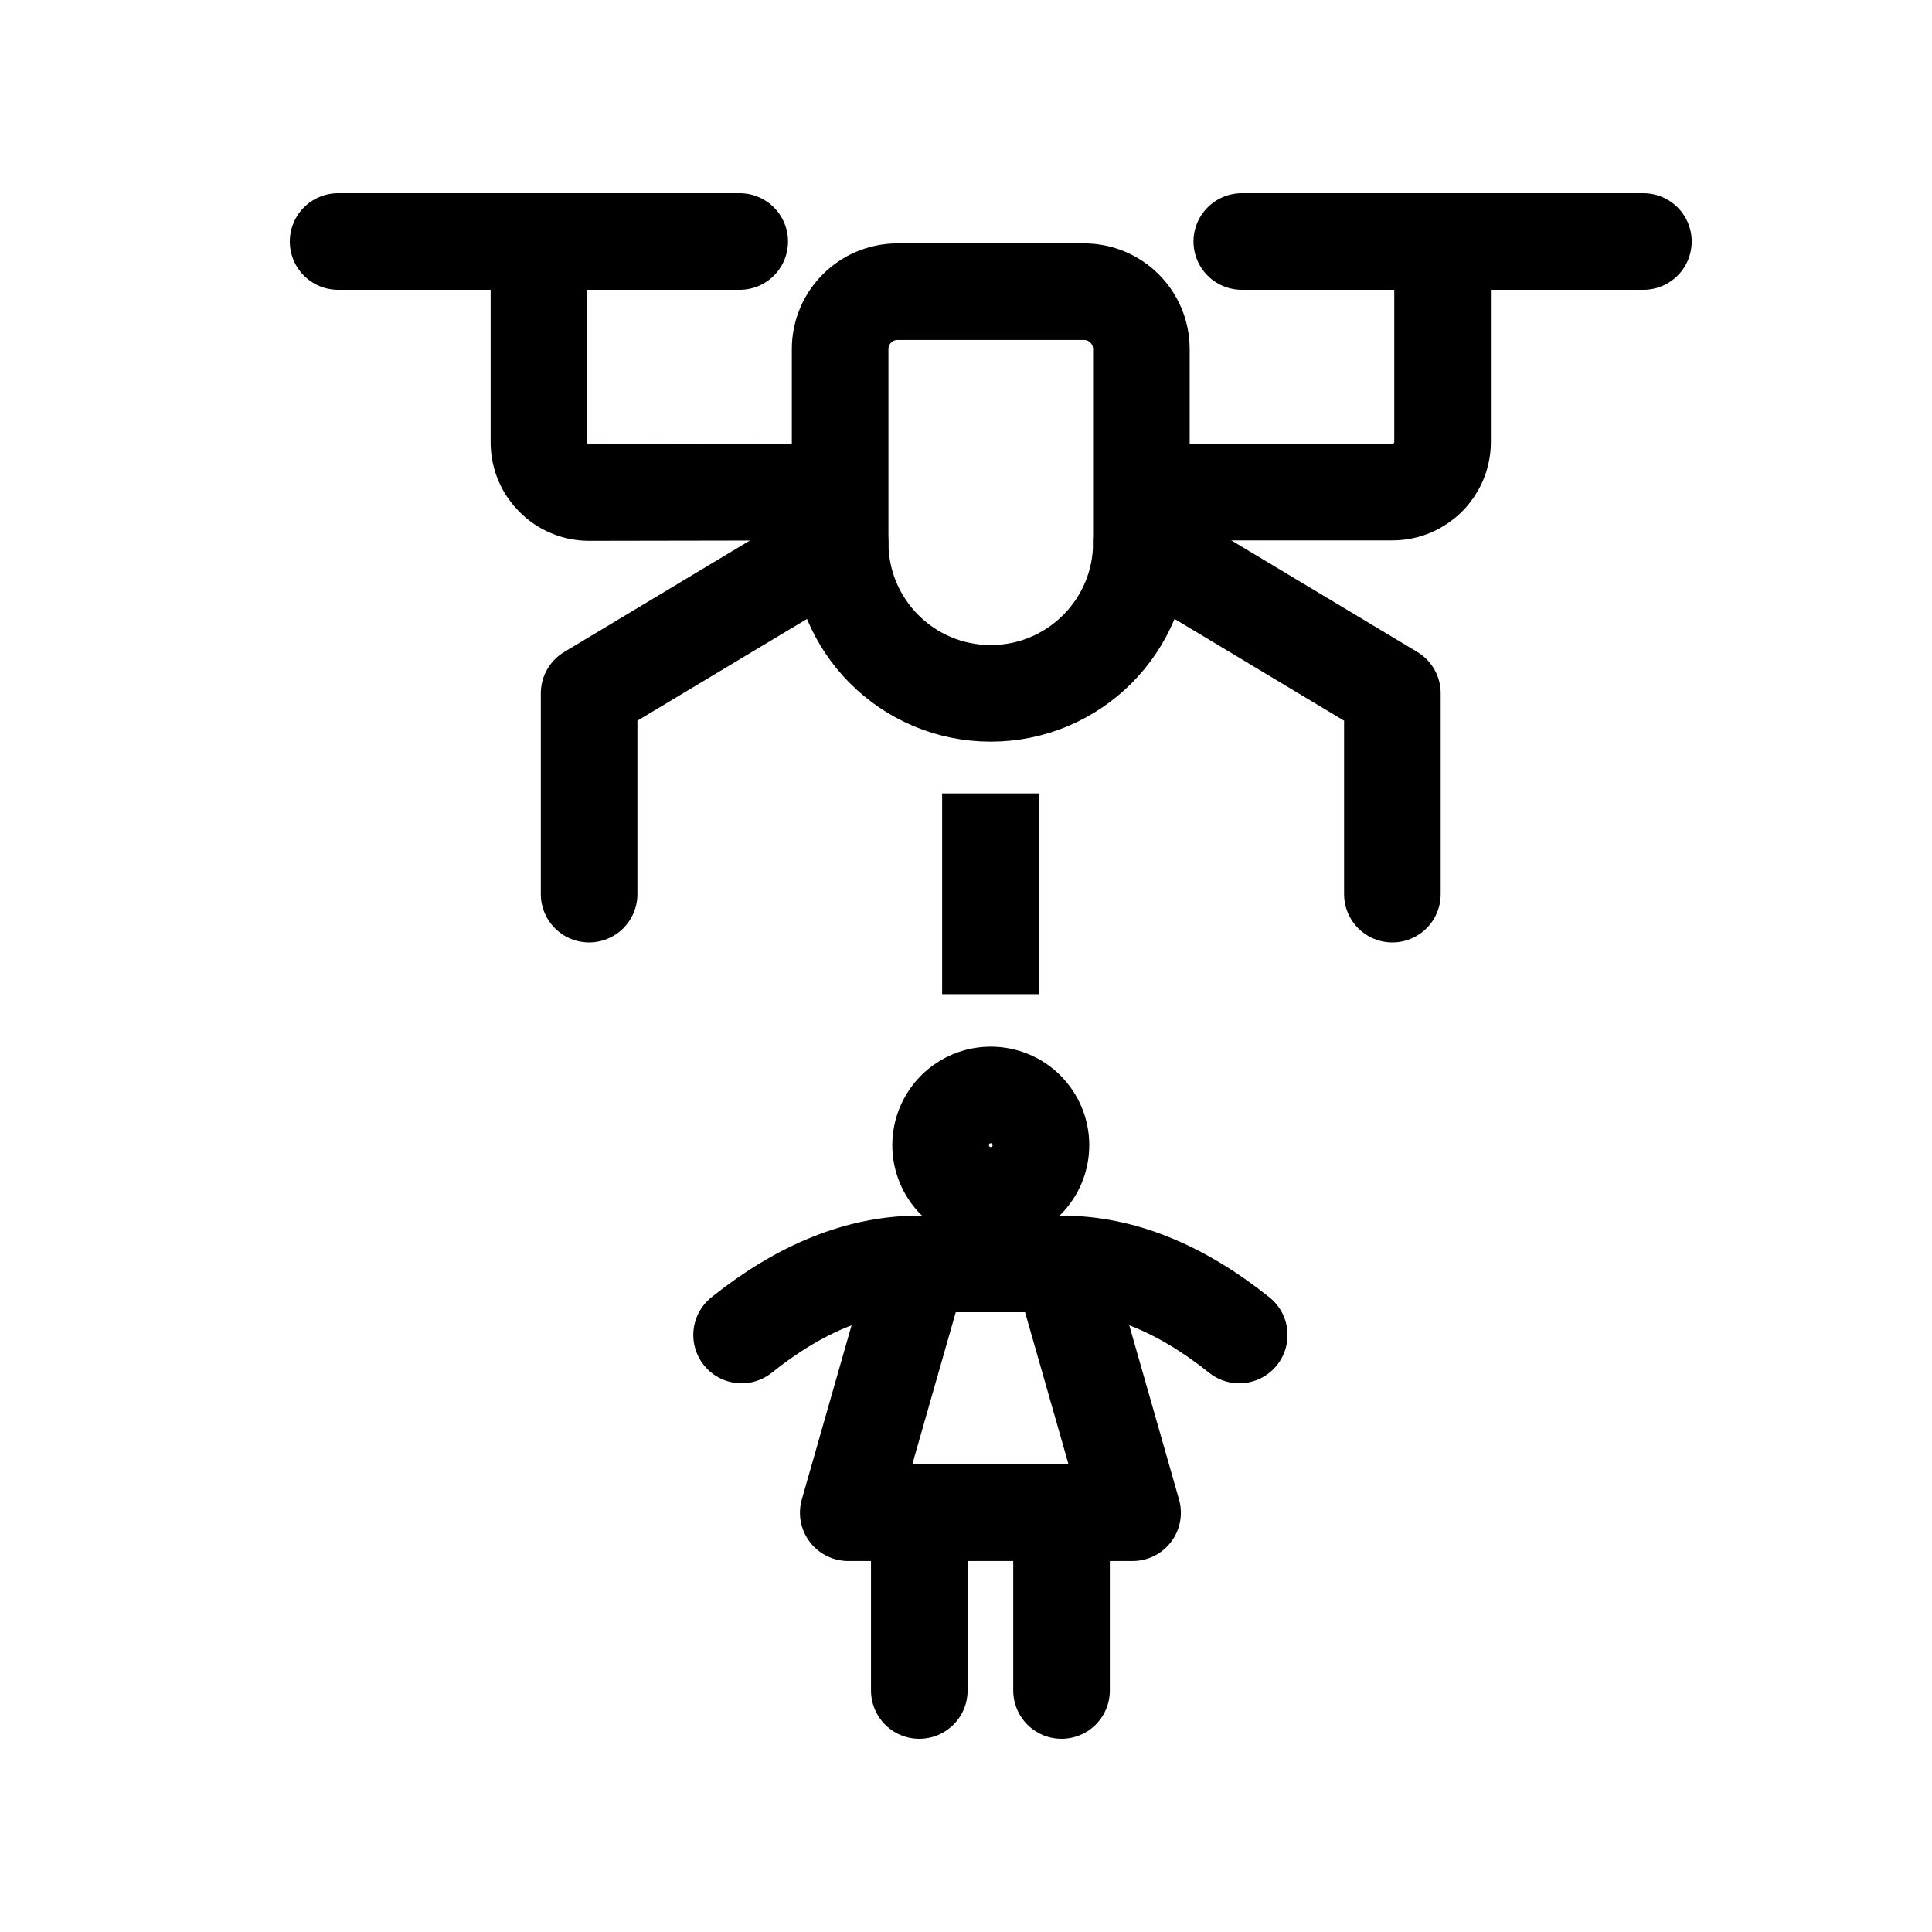 <svg viewBox="0 0 40 40" fill="none" xmlns="http://www.w3.org/2000/svg">
<g clip-path="url(#clip0_28_428)">
<path d="M7 5H15.315" stroke="currentColor" stroke-width="2" stroke-linecap="round"/>
<path d="M11.158 5.528V9.157C11.158 9.731 11.623 10.197 12.197 10.197V10.197L17.394 10.188" stroke="currentColor" stroke-width="2"/>
<path d="M25.71 5H34.025" stroke="currentColor" stroke-width="2" stroke-linecap="round"/>
<path d="M29.867 5.52V9.149C29.867 9.723 29.402 10.188 28.828 10.188V10.188H23.631" stroke="currentColor" stroke-width="2"/>
<path d="M17.394 7.227C17.394 6.571 17.926 6.039 18.582 6.039H22.443C23.099 6.039 23.631 6.571 23.631 7.227V11.236C23.631 12.959 22.235 14.355 20.512 14.355V14.355C18.79 14.355 17.394 12.959 17.394 11.236V7.227Z" stroke="currentColor" stroke-width="2"/>
<path d="M17.394 11.236L12.197 14.355V18.512" stroke="currentColor" stroke-width="2" stroke-linecap="round" stroke-linejoin="round"/>
<path d="M23.631 11.236L28.828 14.355V18.512" stroke="currentColor" stroke-width="2" stroke-linecap="round" stroke-linejoin="round"/>
<ellipse cx="20.512" cy="10.717" ry="0.52" stroke="currentColor" stroke-width="2"/>
<path d="M19.033 31.32V35" stroke="currentColor" stroke-width="2" stroke-linecap="round" stroke-linejoin="round"/>
<path d="M21.978 31.32V35" stroke="currentColor" stroke-width="2" stroke-linecap="round" stroke-linejoin="round"/>
<path d="M17.562 31.319H23.449L21.977 26.168H19.034L17.562 31.319Z" stroke="currentColor" stroke-width="2" stroke-linecap="round" stroke-linejoin="round"/>
<path d="M15.354 27.64C16.581 26.659 17.807 26.168 19.034 26.168" stroke="currentColor" stroke-width="2" stroke-linecap="round" stroke-linejoin="round"/>
<path d="M25.657 27.64C24.43 26.659 23.204 26.168 21.978 26.168" stroke="currentColor" stroke-width="2" stroke-linecap="round" stroke-linejoin="round"/>
<path d="M19.474 23.709C19.474 23.985 19.583 24.249 19.778 24.444C19.973 24.639 20.237 24.749 20.513 24.749C20.789 24.749 21.053 24.639 21.248 24.444C21.443 24.249 21.552 23.985 21.552 23.709C21.552 23.434 21.443 23.169 21.248 22.974C21.053 22.779 20.789 22.67 20.513 22.67C20.237 22.67 19.973 22.779 19.778 22.974C19.583 23.169 19.474 23.434 19.474 23.709Z" stroke="currentColor" stroke-width="2" stroke-linecap="round" stroke-linejoin="round"/>
<path d="M20.506 16.427L20.506 20.583" stroke="currentColor" stroke-width="2"/>
</g>
<defs>
<clipPath id="clip0_28_428">
<rect width="40" height="40" fill="currentColor"/>
</clipPath>
</defs>
</svg>